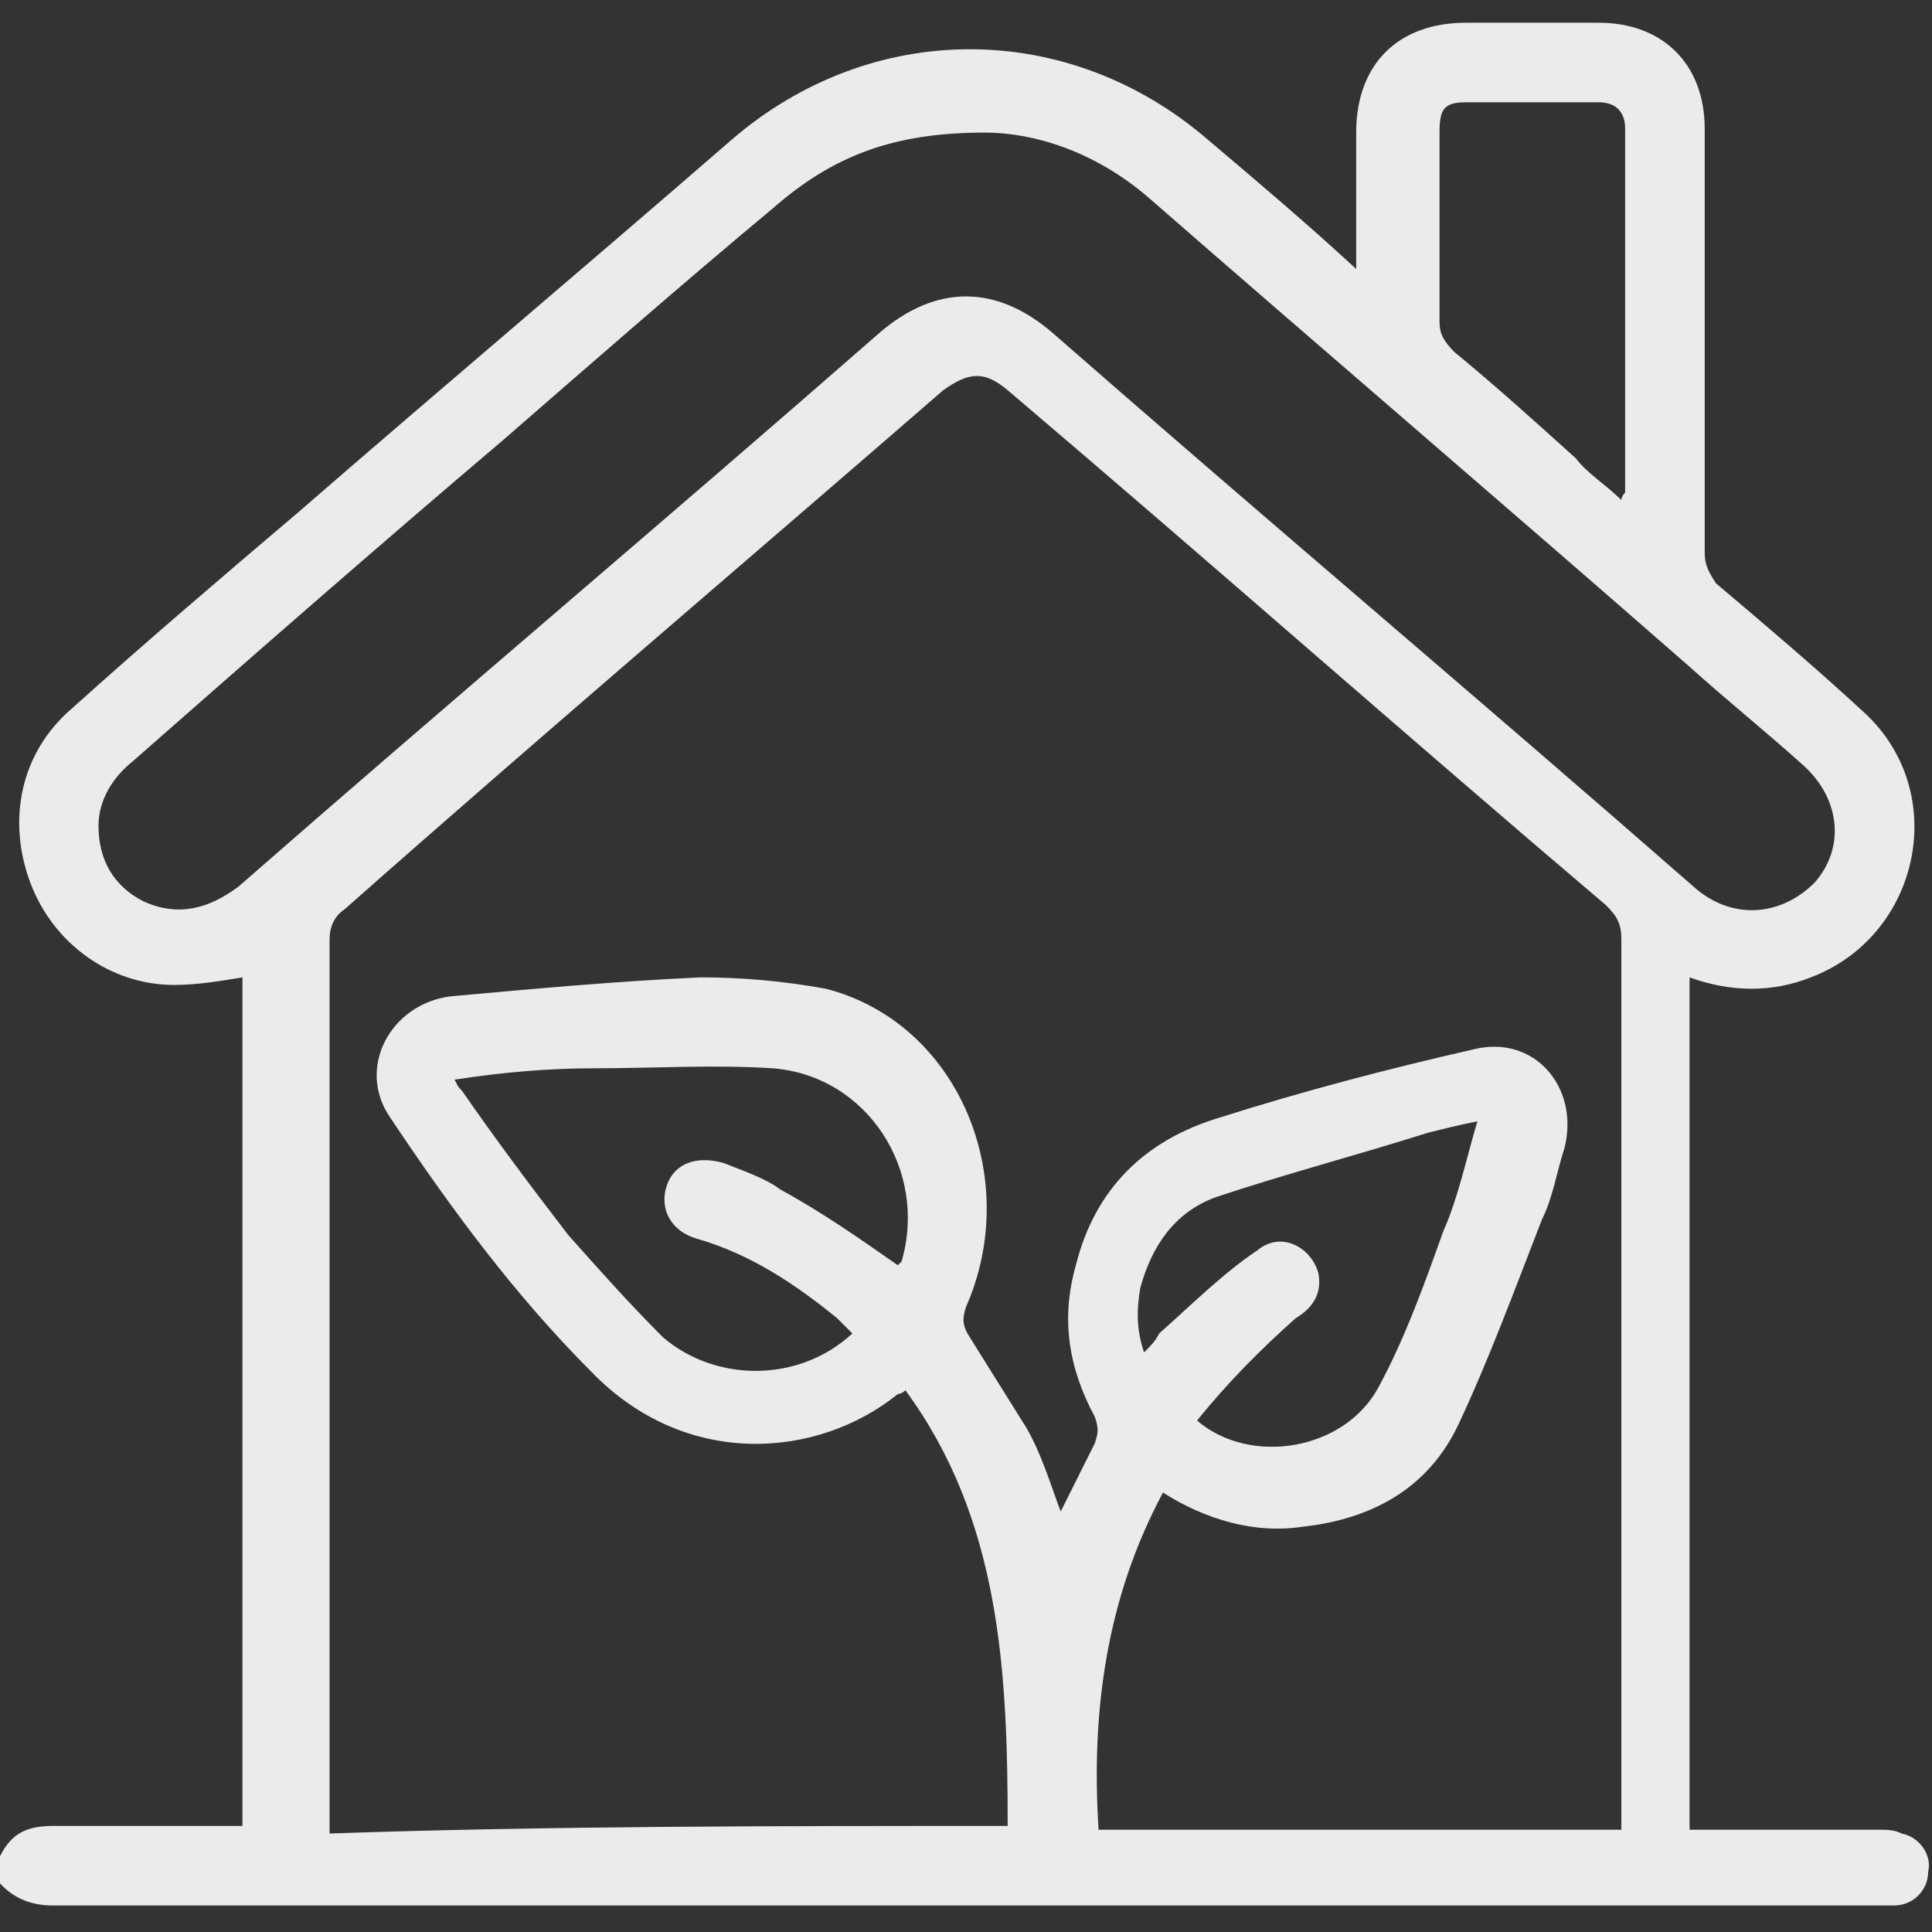 <svg xmlns="http://www.w3.org/2000/svg" xmlns:xlink="http://www.w3.org/1999/xlink" id="Layer_1" x="0px" y="0px" viewBox="0 0 51 51" style="enable-background:new 0 0 51 51;" xml:space="preserve"><rect x="0" y="0" width="51" height="51" fill="#333333" stroke="none"/> <style type="text/css"> .st0{fill:#EBEBEB;} </style> <g> <path class="st0" d="M0,49c0.3-0.6,0.7-0.8,1.4-0.8c1.5,0,3,0,4.4,0c0.2,0,0.4,0,0.6,0c0-7.5,0-15,0-22.4C5.8,25.9,5.2,26,4.6,26 c-1.7,0-3.2-1.1-3.8-2.7c-0.6-1.6-0.3-3.4,1.1-4.6c2-1.8,4-3.5,6-5.2c3.8-3.3,7.6-6.5,11.4-9.8c3.7-3.2,8.9-3.2,12.6,0 c1.3,1.1,2.6,2.2,3.9,3.4c0-0.2,0-0.3,0-0.5c0-1,0-2.1,0-3.1c0-1.8,1.1-2.9,2.9-2.9c1.2,0,2.3,0,3.5,0c1.7,0,2.8,1.1,2.8,2.8 c0,3.7,0,7.4,0,11.2c0,0.3,0.1,0.5,0.3,0.8c1.3,1.1,2.6,2.2,3.9,3.4c2.3,2.1,1.5,5.9-1.4,7c-1,0.4-2.1,0.4-3.2,0c0,7.5,0,15,0,22.5 c0.2,0,0.3,0,0.5,0c1.5,0,3,0,4.5,0c0.2,0,0.4,0,0.6,0.1c0.5,0.1,0.8,0.6,0.7,1c0,0.5-0.4,0.9-0.9,0.9c-0.2,0-0.4,0-0.5,0 c-16,0-32.1,0-48.1,0c-0.6,0-1.1-0.2-1.5-0.7C0,49.4,0,49.2,0,49z M26.6,48.2c0-4.1-0.2-8.1-2.7-11.5c-0.1,0.1-0.2,0.1-0.2,0.1 c-2.1,1.7-5.6,2-8.1-0.6c-2-2-3.7-4.3-5.3-6.7c-0.9-1.3,0-3,1.6-3.2c2.2-0.2,4.4-0.4,6.6-0.5c1.1,0,2.2,0.1,3.3,0.3 c3.5,0.9,5.2,5,3.7,8.4c-0.1,0.3-0.1,0.5,0.1,0.8c0.5,0.8,1,1.6,1.5,2.4c0.4,0.7,0.6,1.4,0.9,2.2c0.3-0.6,0.6-1.2,0.9-1.8 c0.1-0.3,0.1-0.4,0-0.7c-0.7-1.3-0.9-2.6-0.5-4c0.5-2,1.8-3.3,3.8-3.9c2.2-0.7,4.5-1.3,6.7-1.8c1.6-0.4,2.8,1,2.4,2.6 c-0.2,0.6-0.3,1.3-0.6,1.9c-0.7,1.8-1.4,3.7-2.2,5.4c-0.8,1.7-2.3,2.5-4.1,2.7c-1.3,0.2-2.6-0.2-3.7-0.9c-1.5,2.8-1.9,5.8-1.7,8.9 c4.6,0,9.2,0,13.8,0c0-0.2,0-0.4,0-0.6c0-7.6,0-15.3,0-22.9c0-0.4-0.1-0.6-0.4-0.9c-5.3-4.5-10.5-9.1-15.8-13.6 c-0.6-0.5-1-0.5-1.7,0c-5.3,4.6-10.6,9.1-15.8,13.7c-0.3,0.2-0.4,0.5-0.4,0.8c0,7.7,0,15.3,0,23c0,0.2,0,0.4,0,0.6 C14.5,48.2,20.5,48.2,26.6,48.2z M26,3.5c-2.4,0-4,0.6-5.6,2c-2.4,2-4.8,4.1-7.1,6.1c-3.3,2.8-6.5,5.6-9.8,8.5 c-0.5,0.4-0.9,1-0.9,1.7c0,0.9,0.4,1.6,1.2,2c0.9,0.4,1.7,0.2,2.5-0.4c5.6-4.9,11.3-9.7,16.9-14.6c1.5-1.3,3.1-1.3,4.6,0 c5.6,4.9,11.3,9.7,16.9,14.6c1,0.9,2.3,0.8,3.2-0.1c0.8-0.9,0.7-2.2-0.3-3.1c-1-0.9-2-1.7-3-2.6C39.8,13.4,35,9.3,30.3,5.2 C28.9,4,27.3,3.5,26,3.5z M12,28.5c0.1,0.2,0.1,0.2,0.2,0.3c0.9,1.3,1.8,2.5,2.8,3.8c0.8,0.9,1.6,1.8,2.5,2.7 c1.4,1.2,3.6,1.2,5-0.1c-0.1-0.1-0.3-0.3-0.4-0.4c-1.1-0.9-2.3-1.7-3.7-2.1c-0.7-0.2-1-0.8-0.8-1.4c0.2-0.6,0.8-0.8,1.5-0.6 c0.5,0.2,1.1,0.4,1.5,0.7c1.1,0.6,2.1,1.3,3.1,2c0,0,0,0,0.1-0.1c0.7-2.4-0.9-4.9-3.4-5.1c-1.6-0.1-3.1,0-4.7,0 C14.5,28.2,13.3,28.3,12,28.5z M42.8,13.2c0-0.1,0.1-0.2,0.1-0.2c0-3.2,0-6.4,0-9.6c0-0.5-0.3-0.7-0.7-0.7c-1.2,0-2.4,0-3.5,0 c-0.6,0-0.7,0.2-0.7,0.8c0,1.7,0,3.3,0,5c0,0.3,0.1,0.5,0.4,0.8c1.1,0.9,2.2,1.9,3.2,2.8C41.9,12.5,42.4,12.8,42.8,13.2z M31.6,37.5c1.4,1.2,3.9,0.8,4.8-0.9c0.7-1.3,1.2-2.7,1.7-4.1c0.4-0.9,0.6-1.9,0.9-2.9c-0.5,0.1-0.9,0.2-1.3,0.3 c-1.9,0.6-3.8,1.1-5.6,1.7c-1.1,0.4-1.7,1.3-2,2.4c-0.1,0.6-0.1,1.1,0.1,1.7c0.2-0.2,0.3-0.3,0.4-0.5c0.9-0.8,1.7-1.6,2.6-2.2 c0.6-0.5,1.4-0.1,1.6,0.6c0.1,0.5-0.1,0.9-0.6,1.2C33.3,35.6,32.4,36.5,31.6,37.5z"></path> </g> </svg>